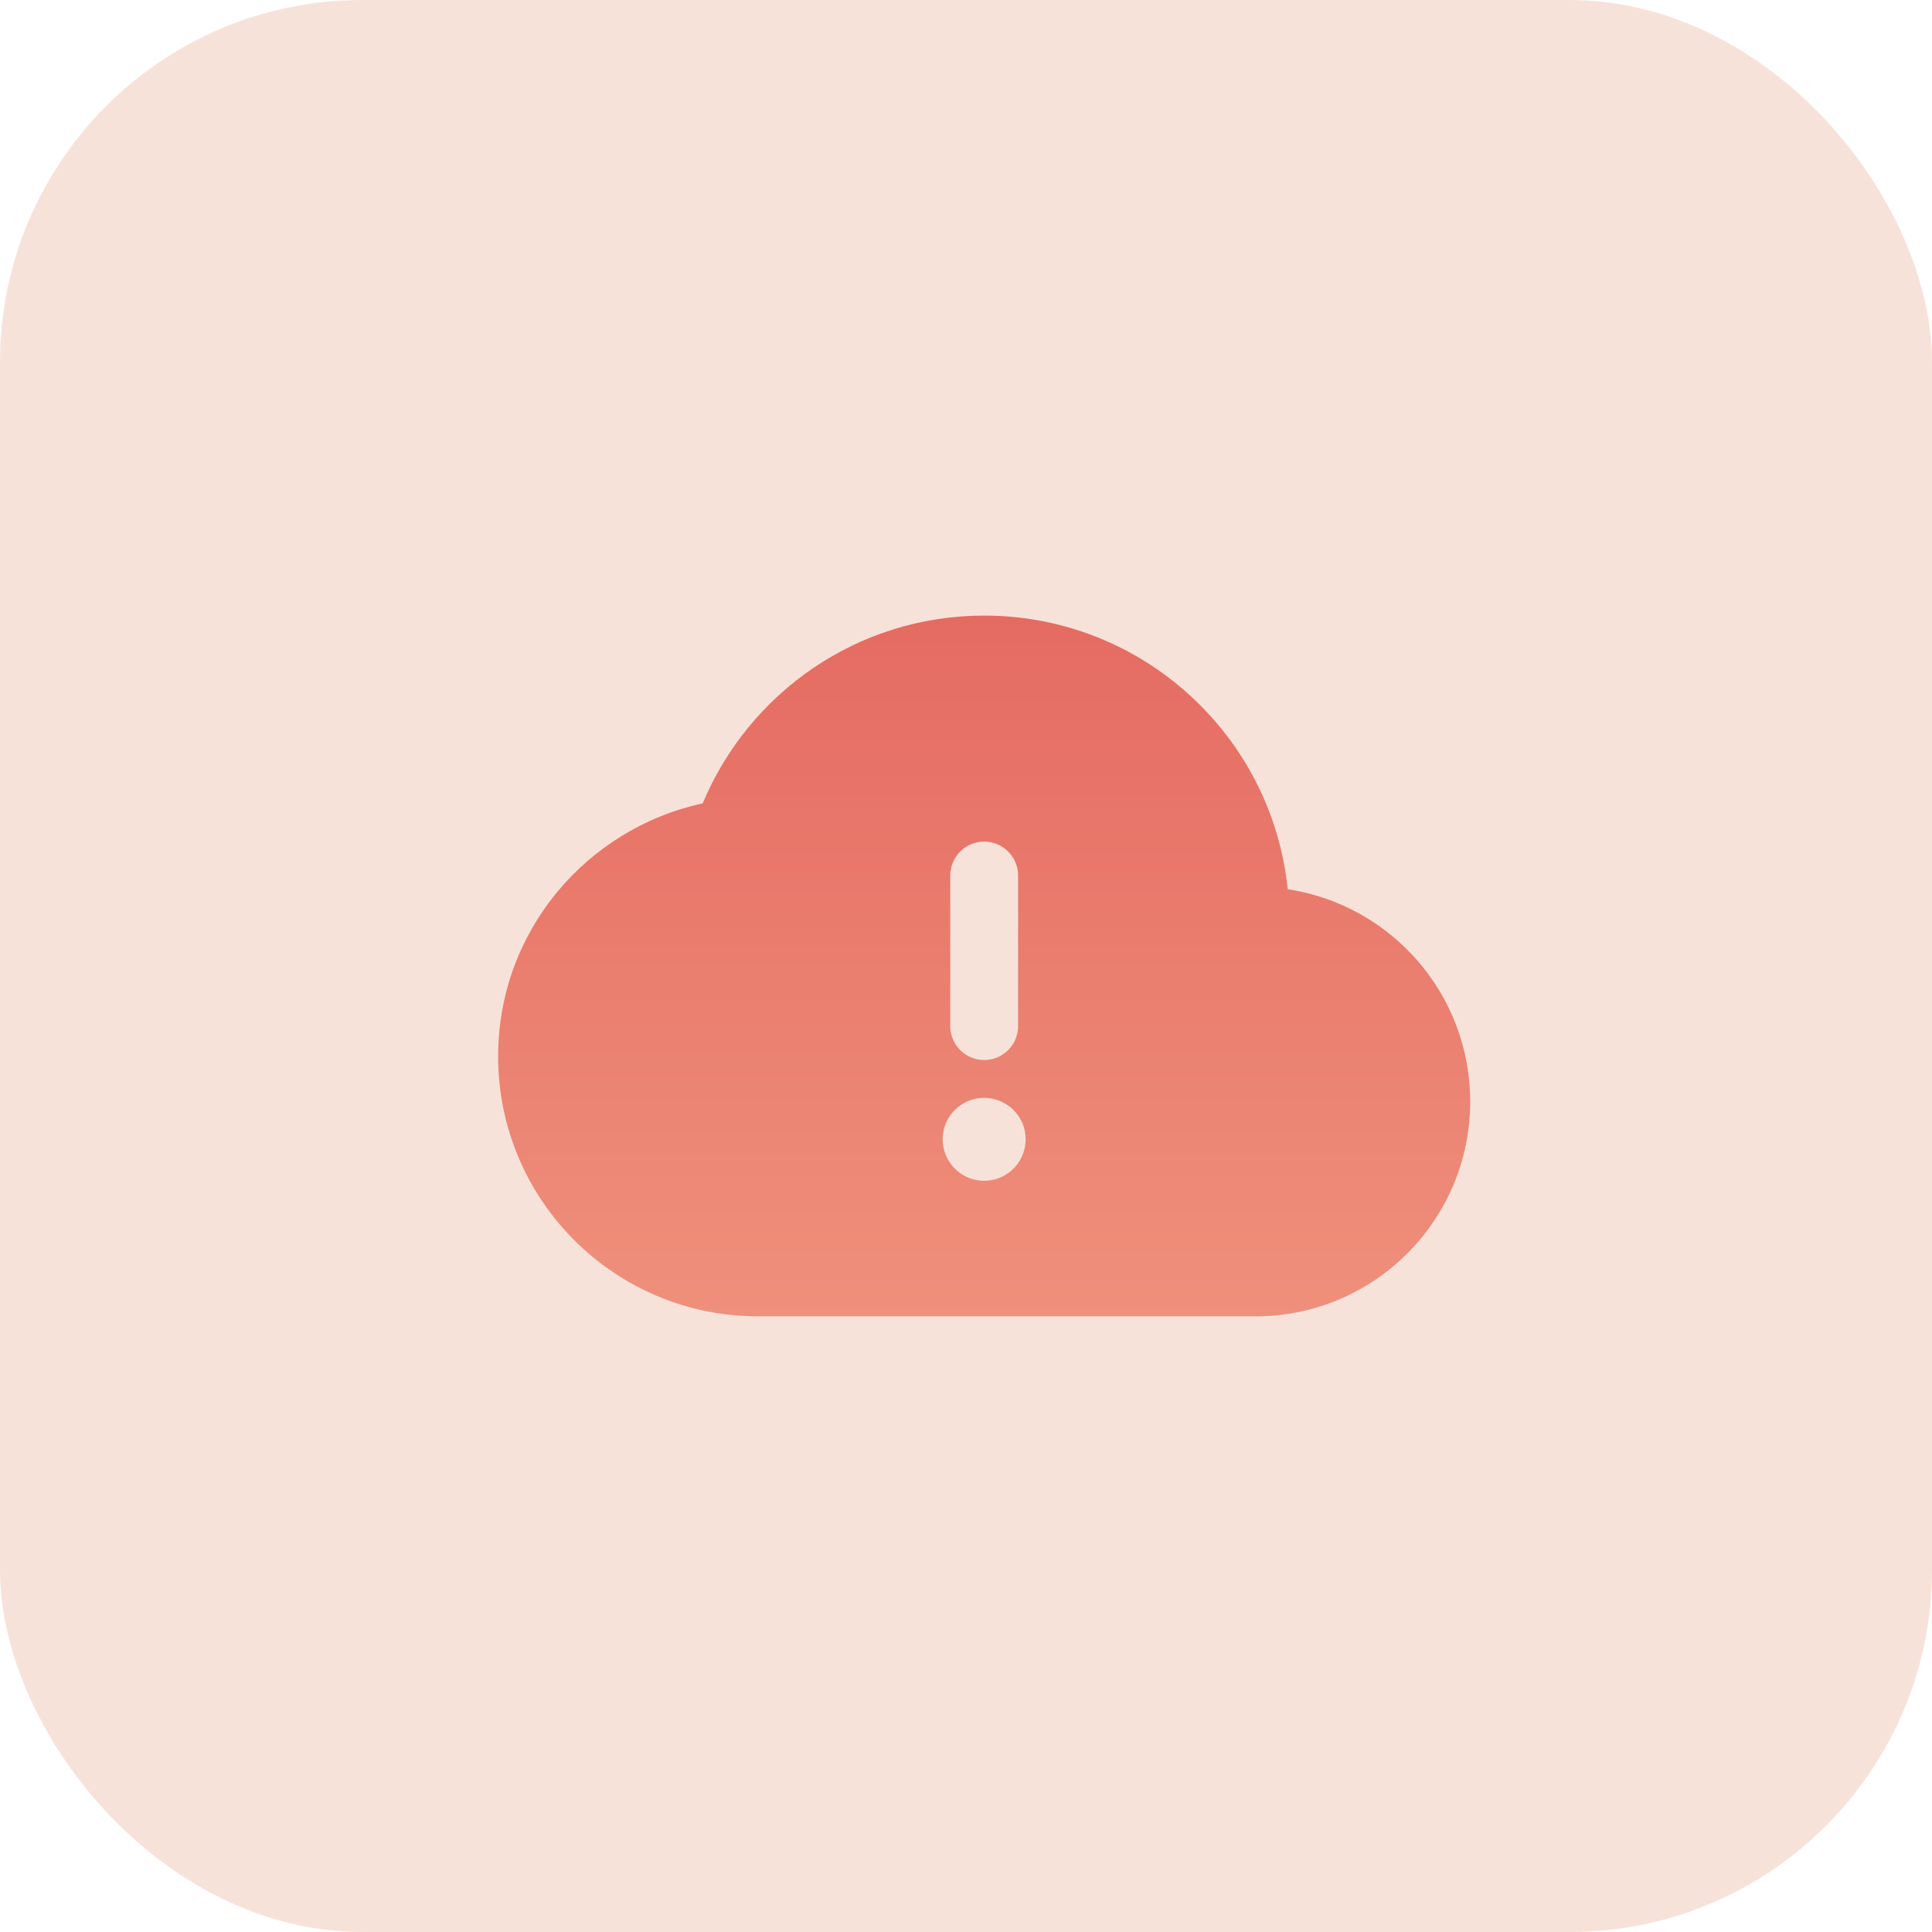 <svg xmlns="http://www.w3.org/2000/svg" width="64" height="64" fill="none" xmlns:v="https://vecta.io/nano"><rect width="64" height="64" rx="12" fill="#f7e2da"/><g fill-rule="evenodd"><path d="M23.277 26.614c1.523-3.65 5.118-6.222 9.325-6.222 5.232 0 9.534 3.973 10.056 9.066 3.421.516 6.044 3.469 6.044 7.034 0 3.929-3.185 7.114-7.114 7.114H25.113c-4.755 0-8.612-3.856-8.612-8.612 0-4.13 2.911-7.539 6.775-8.381z" fill="url(#A)"/><path d="M32.602 27.881c.62 0 1.123.503 1.123 1.123v4.987c0 .62-.503 1.123-1.123 1.123s-1.123-.503-1.123-1.123v-4.987c0-.62.503-1.123 1.123-1.123zm-1.374 9.867a1.37 1.37 0 0 1 1.372-1.379c.747 0 1.375.601 1.375 1.372 0 .758-.615 1.373-1.373 1.373-.752 0-1.37-.608-1.373-1.366z" fill="#f7e2da"/></g><defs><linearGradient id="A" x1="32.602" y1="20.393" x2="32.602" y2="43.607" gradientUnits="userSpaceOnUse"><stop stop-color="#e56b62"/><stop offset="1" stop-color="#ef907b"/></linearGradient></defs></svg>